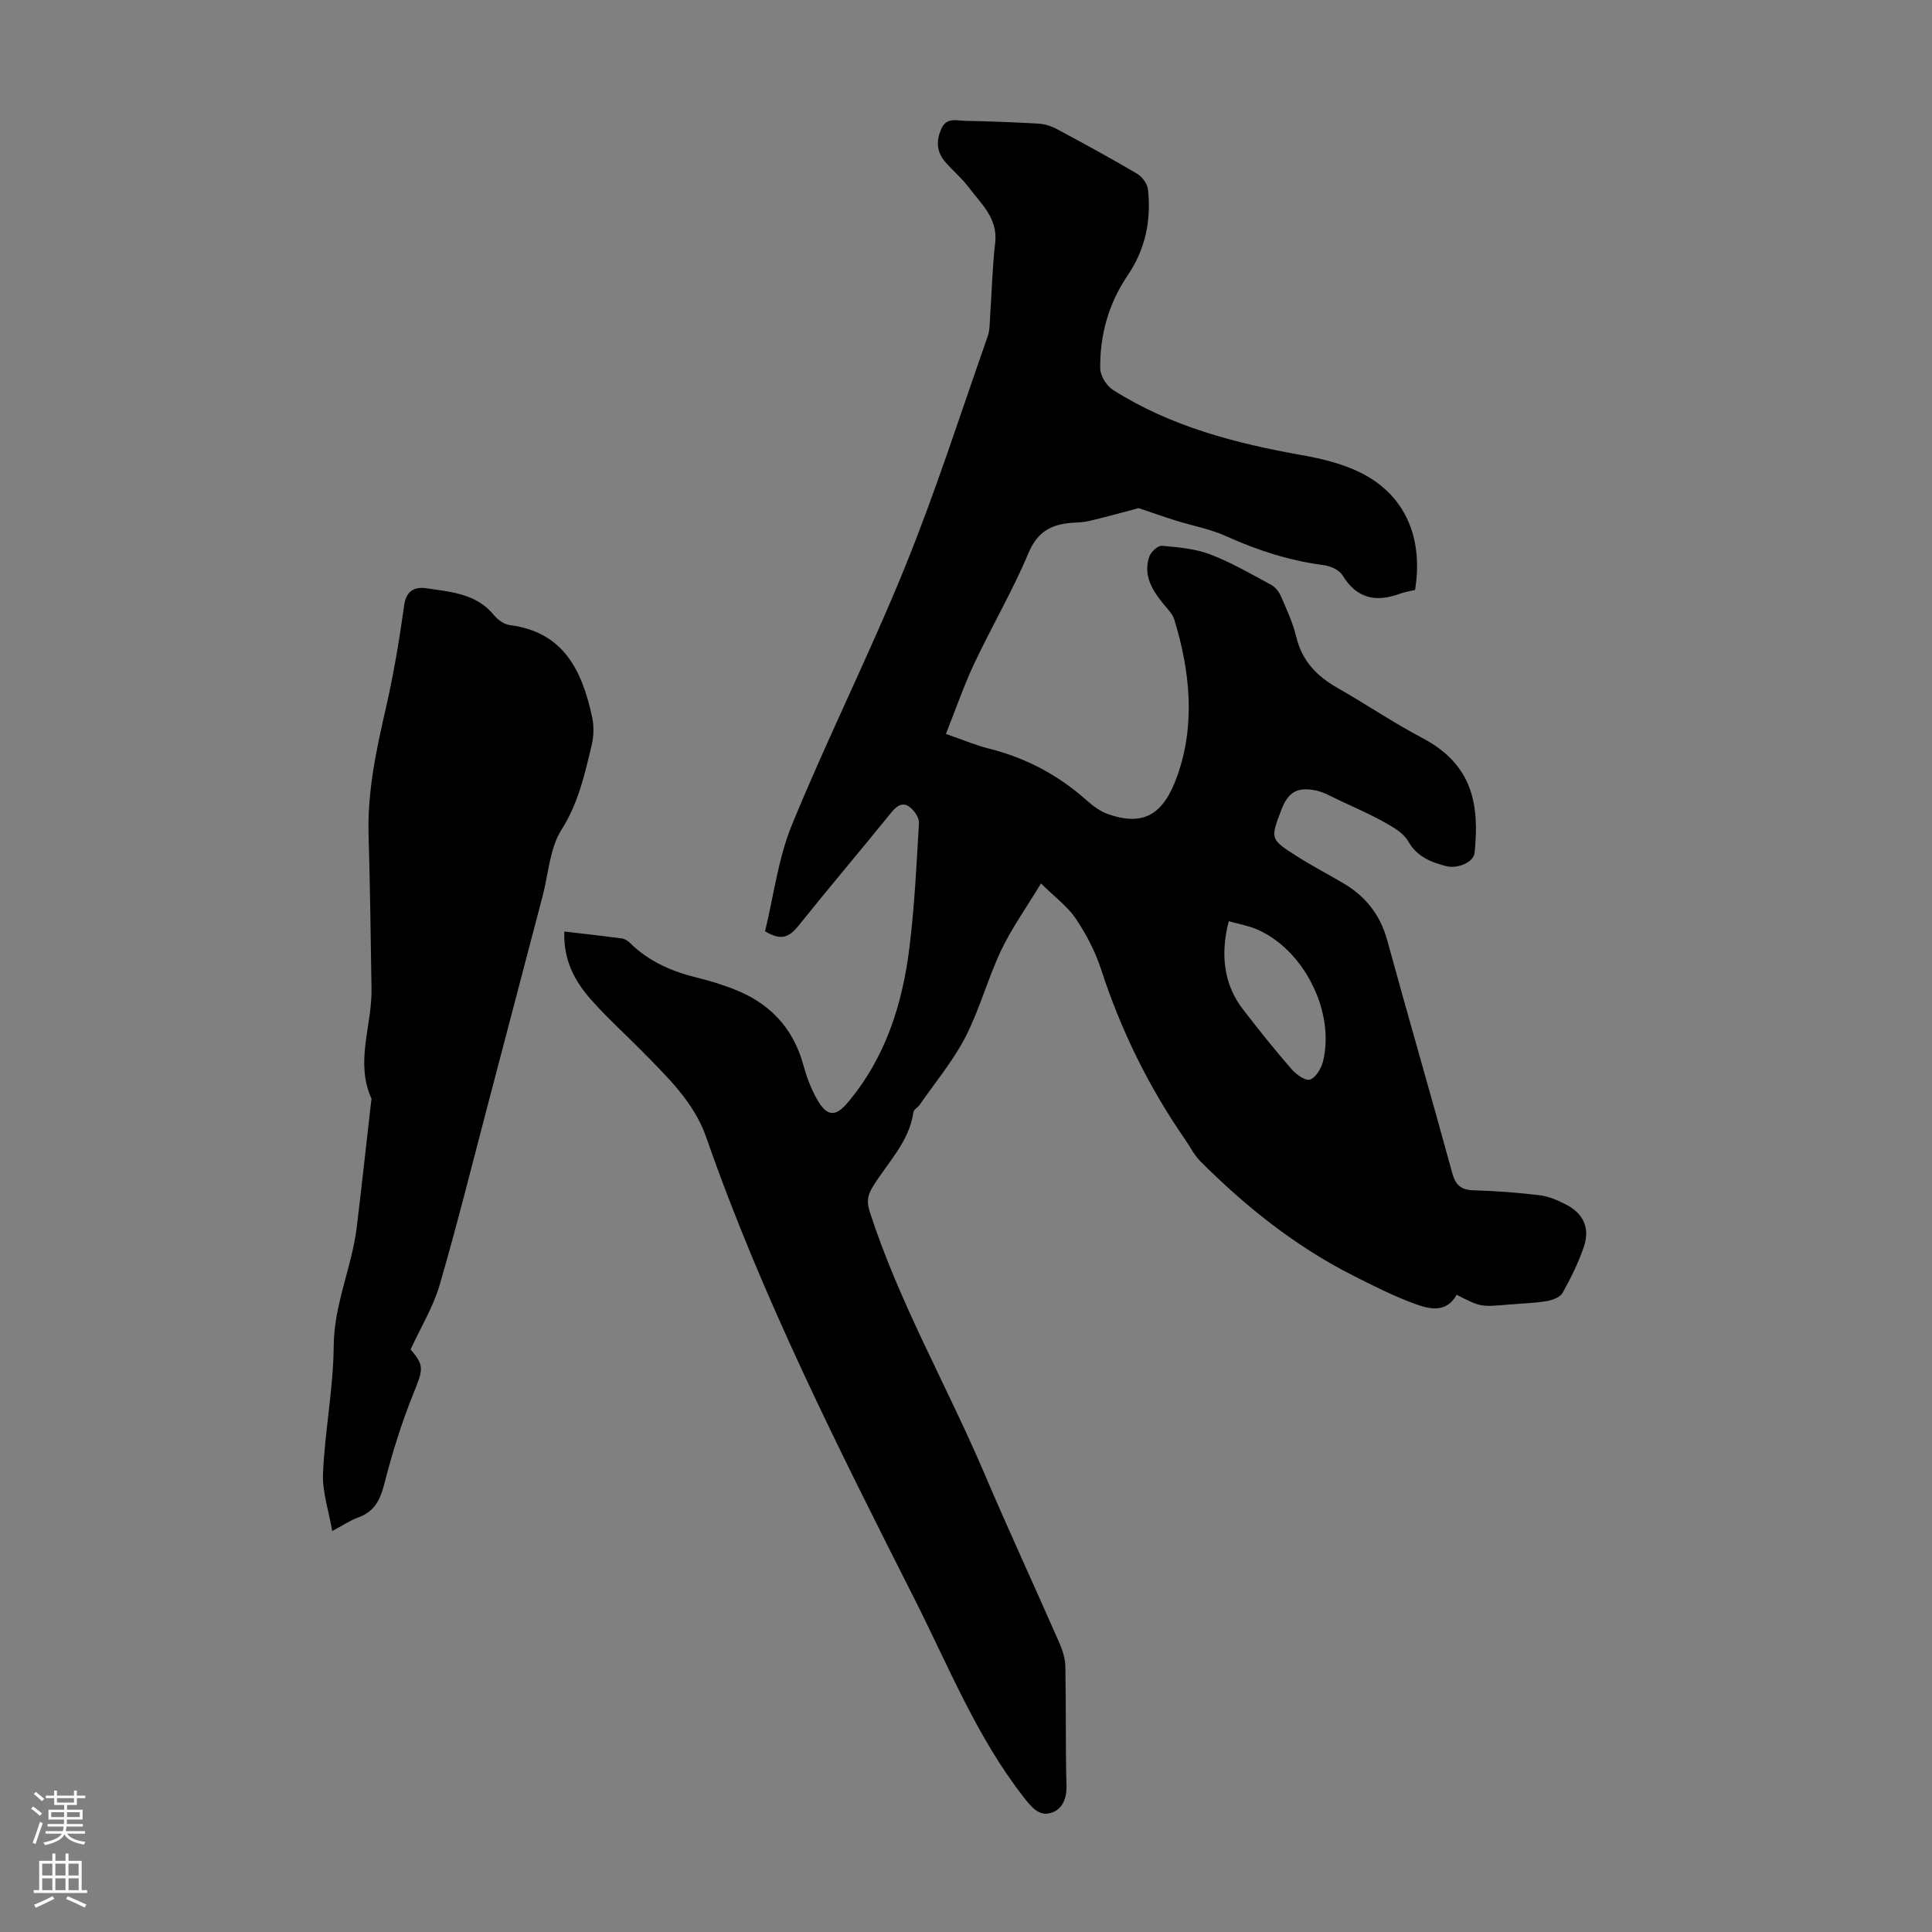 <svg enable-background="new 0 0 400 400" viewBox="0 0 400 400" xmlns="http://www.w3.org/2000/svg"><rect x="0" y="0" width="400" height="400" fill="#808080" stroke="none"/><path d="m116.84 192.86c4.25.5 8.12.92 11.98 1.45.6.08 1.23.53 1.68.98 3.97 3.9 8.85 5.93 14.16 7.21 2.38.58 4.74 1.33 7.03 2.2 7.48 2.83 12.48 7.94 14.64 15.81.73 2.66 1.74 5.36 3.19 7.69 1.89 3.03 3.64 2.86 5.94.14 7.88-9.32 11.39-20.44 12.84-32.25 1.05-8.54 1.47-17.15 1.96-25.74.06-1.06-.94-2.49-1.86-3.22-1.51-1.18-2.72-.32-3.88 1.11-6.34 7.83-12.86 15.51-19.16 23.37-1.78 2.22-3.45 3.37-6.96 1.19 1.75-7.14 2.69-15.04 5.6-22.13 7.38-17.97 16.11-35.4 23.42-53.4 6.33-15.61 11.48-31.72 17.07-47.63.47-1.33.41-2.86.51-4.3.35-5.01.46-10.05 1.04-15.03.6-5.15-2.95-8.13-5.54-11.6-1.46-1.96-3.44-3.52-4.99-5.42-1.62-1.99-1.68-4.24-.62-6.62 1.08-2.45 3.18-1.68 4.94-1.65 5.03.09 10.06.28 15.08.57 1.28.07 2.64.47 3.78 1.07 5.62 3.01 11.21 6.05 16.7 9.29 1.06.62 2.15 2.07 2.28 3.25.71 6.38-.52 12.39-4.19 17.8-3.95 5.82-5.78 12.36-5.69 19.31.02 1.52 1.33 3.6 2.67 4.44 11.93 7.56 25.29 11.03 39.04 13.47 4.14.73 8.4 1.77 12.13 3.61 9.2 4.54 13.12 13.41 11.34 24.31-1.02.25-2.12.41-3.15.79-4.98 1.84-8.94.99-11.88-3.84-.67-1.1-2.48-1.9-3.86-2.08-7.05-.92-13.68-3.04-20.15-5.97-3.31-1.5-7.01-2.17-10.51-3.27-2.81-.89-5.6-1.87-7.67-2.57-3.67.96-7 1.91-10.37 2.69-1.4.32-2.89.26-4.34.44-3.92.47-6.42 2.17-8.12 6.21-3.28 7.8-7.59 15.16-11.21 22.83-2.16 4.59-3.81 9.42-5.87 14.58 3.55 1.23 6.19 2.36 8.95 3.05 7.64 1.92 14.34 5.48 20.21 10.72 1.32 1.18 2.86 2.31 4.5 2.87 7.45 2.57 11.47-.11 14.26-7.99 3.75-10.57 2.65-21.63-.64-32.34-.37-1.2-1.43-2.21-2.26-3.24-2.34-2.87-4.22-5.94-2.91-9.79.33-.97 1.79-2.31 2.62-2.23 3.37.3 6.89.6 10.01 1.79 4.35 1.66 8.44 4.05 12.56 6.27.87.47 1.65 1.43 2.05 2.35 1.2 2.77 2.49 5.55 3.19 8.46 1.19 4.94 4.22 8.1 8.49 10.53 5.93 3.37 11.59 7.23 17.62 10.4 10.77 5.66 11.76 14.31 10.81 23.79-.19 1.9-3.48 3.37-5.99 2.71-3.15-.83-5.97-1.96-7.79-5.17-.97-1.71-3.13-2.9-4.98-3.94-3.01-1.68-6.18-3.06-9.31-4.52-1.61-.75-3.2-1.71-4.91-2.04-3.85-.74-5.66.44-7.05 4.09-2.27 5.96-2.32 6.02 3.21 9.54 3.11 1.98 6.39 3.69 9.57 5.56 4.64 2.71 7.7 6.54 9.16 11.85 4.39 16.06 9.06 32.05 13.44 48.12.72 2.63 1.85 3.57 4.49 3.65 4.57.13 9.14.48 13.68 1.03 1.83.22 3.66 1.03 5.34 1.88 3.59 1.81 5.06 4.82 3.81 8.61-1.11 3.37-2.72 6.61-4.45 9.71-.51.92-2.11 1.51-3.3 1.71-2.64.43-5.34.5-8.02.73-5.67.48-5.67.49-10.61-2.04-2.19 3.9-5.73 2.96-8.82 1.82-4.38-1.62-8.59-3.75-12.77-5.87-11.88-6.04-22.17-14.26-31.54-23.65-1.24-1.24-2.04-2.92-3.05-4.39-7.58-10.91-13.35-22.69-17.46-35.33-1.19-3.67-3.06-7.23-5.21-10.44-1.67-2.5-4.26-4.39-7.21-7.31-3.1 5.13-6.09 9.3-8.26 13.87-2.77 5.84-4.45 12.23-7.4 17.96-2.57 4.98-6.26 9.38-9.48 14.03-.38.54-1.2.95-1.28 1.5-.89 6.33-5.54 10.6-8.58 15.73-1.04 1.76-1.03 3.12-.44 4.95 6.08 18.8 15.95 35.93 23.66 54.01 5.04 11.82 10.44 23.48 15.6 35.24.66 1.5 1.19 3.2 1.22 4.81.16 8.28.02 16.56.23 24.83.07 2.91-1.14 5.11-3.6 5.61-2.23.45-3.72-1.37-5.33-3.44-9.65-12.39-15.44-26.9-22.4-40.69-15.82-31.31-31.69-62.64-43.27-95.89-2.52-7.24-8.1-12.52-13.36-17.87-3.45-3.51-7.13-6.81-10.39-10.49-3.44-3.86-5.83-8.25-5.61-14.2zm137.56-2.13c-1.85 7.07-.89 13.26 2.9 18.19 3.26 4.24 6.62 8.43 10.13 12.47.94 1.09 2.89 2.45 3.81 2.12 1.21-.44 2.32-2.31 2.68-3.77 2.54-10.35-4.06-23.31-13.87-27.4-1.8-.74-3.77-1.08-5.65-1.61z" fill="#000001"/><path d="m85.01 279.4c2.91 3.37 2.6 4.12.55 9.2-2.45 6.06-4.39 12.37-6.02 18.72-.85 3.33-2.1 5.69-5.41 6.87-1.55.55-2.96 1.52-5.35 2.79-.73-4.27-2.08-8.15-1.91-11.96.4-8.81 2.15-17.58 2.22-26.38.07-8.6 3.76-16.28 4.77-24.56 1.05-8.66 1.99-17.34 2.98-26.01.03-.22.13-.49.05-.66-3.41-7.57.16-15.13.03-22.69-.17-10.63-.3-21.27-.61-31.89-.26-8.94 1.59-17.54 3.57-26.18 1.62-7.06 2.81-14.23 3.81-21.4.44-3.16 2.41-3.78 4.63-3.45 5.01.75 10.28 1.09 13.93 5.53.79.97 2.11 1.94 3.3 2.09 11.17 1.42 14.94 9.45 17.02 18.92.42 1.89.38 4.04-.07 5.93-1.44 6.03-2.74 11.98-6.24 17.5-2.45 3.85-2.69 9.09-3.91 13.72-3.83 14.59-7.65 29.18-11.49 43.77-3.24 12.32-6.31 24.69-9.88 36.92-1.31 4.45-3.85 8.59-5.97 13.22z" fill="#000001"/><g fill="#fbfafa"><path d="m6.44 374.46.42-.45c.65.47 1.27.95 1.85 1.44l-.45.49c-.65-.56-1.25-1.06-1.82-1.48m.93 7.33-.63-.26c.55-1.36 1.05-2.8 1.52-4.33.19.1.38.19.59.27-.46 1.29-.95 2.73-1.48 4.32m-.38-10.38.44-.42c.43.34 1.01.82 1.74 1.44l-.49.49c-.53-.51-1.09-1.01-1.69-1.51m2.5.35h1.72v-1.04h.59v1.04h3.52v-1.04h.59v1.04h1.75v.53h-1.75v1.42h-2.03v.97h3.22v2.03h-3.24c0 .35-.01.66-.03.93h3.32v.53h-3.37c-.03.27-.08.58-.15.94h3.96v.53h-3.71c.67.92 1.93 1.48 3.79 1.68-.13.24-.23.44-.29.59-2.13-.38-3.48-1.08-4.04-2.12-.43.97-1.77 1.72-4.03 2.23-.09-.19-.2-.37-.33-.55 2.1-.42 3.37-1.03 3.81-1.83h-3.36v-.53h3.58c.08-.29.13-.61.16-.94h-3.33v-.53h3.39c.02-.27.04-.58.04-.93h-3.23v-2.03h3.25v-.97h-2.07v-1.42h-1.73zm1.12 3.44v1h2.65c.01-.3.02-.44.01-.4v-.25-.35zm1.19-2h3.52v-.91h-3.52zm4.71 2h-2.63v.59c0 .15-.01.28-.01.4h2.64z"/><path d="m13.56 383.74h.63v1.52h2.72v6.07h1.13v.6h-11.06v-.6h1.13v-6.07h2.73v-1.52h.63v1.52h2.1v-1.52zm-2.69 8.83.38.56c-1.24.63-2.53 1.25-3.85 1.85-.1-.21-.21-.42-.34-.63 1.36-.55 2.63-1.15 3.81-1.78m-2.13-4.27h2.1v-2.45h-2.1zm0 3.04h2.1v-2.46h-2.1zm2.72-3.04h2.1v-2.45h-2.1zm0 3.04h2.1v-2.46h-2.1zm6.07 3.6c-1.41-.71-2.7-1.3-3.86-1.78l.35-.56c1.45.62 2.75 1.19 3.88 1.72zm-1.25-9.09h-2.1v2.45h2.1zm-2.09 5.49h2.1v-2.46h-2.1z"/></g></svg>